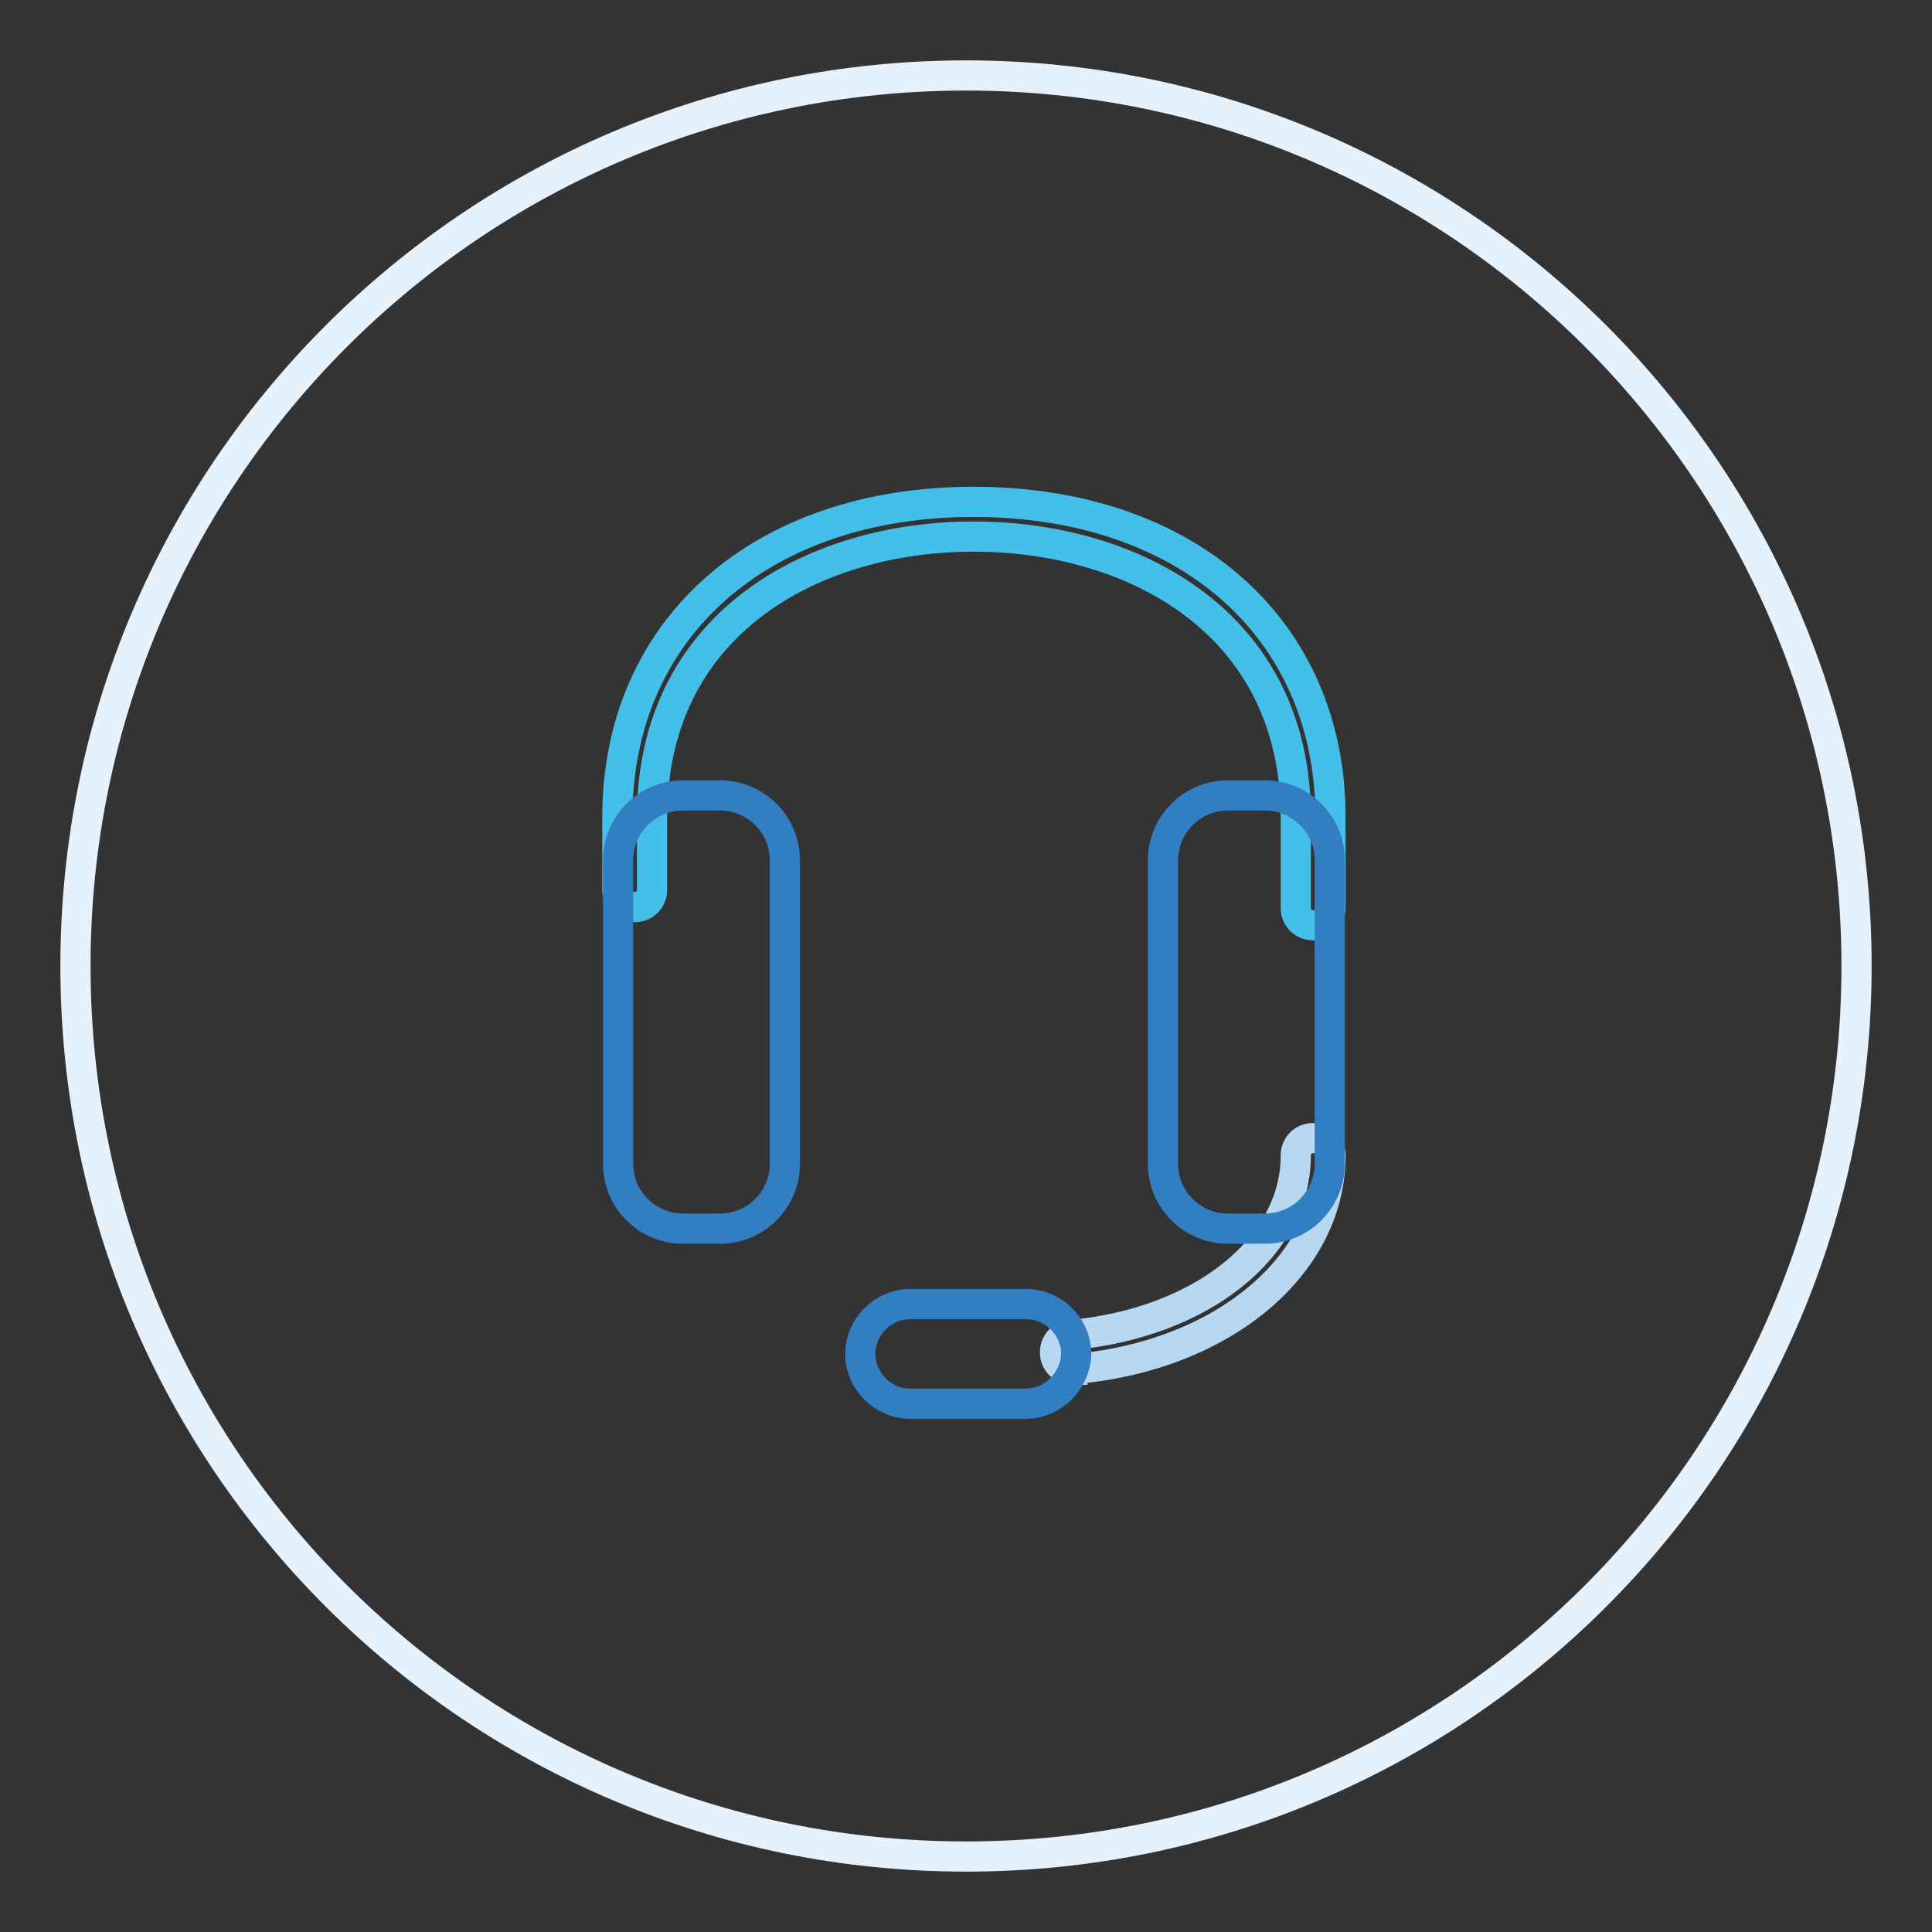 <?xml version="1.0" encoding="utf-8"?>
<!-- Svg Vector Icons : http://www.onlinewebfonts.com/icon -->
<!DOCTYPE svg PUBLIC "-//W3C//DTD SVG 1.1//EN" "http://www.w3.org/Graphics/SVG/1.1/DTD/svg11.dtd">
<svg version="1.1" xmlns="http://www.w3.org/2000/svg" xmlns:xlink="http://www.w3.org/1999/xlink" x="0px" y="0px" viewBox="0 0 256 256" enable-background="new 0 0 256 256" xml:space="preserve">
<rect x="0" y="0" width="256" height="256" fill="#333333" stroke="none"/>
<g> <path stroke-width="4" fill-opacity="0" stroke="#e5f1fb"  d="M10,128c0,65.2,52.8,118,118,118c65.2,0,118-52.8,118-118c0-65.2-52.8-118-118-118C62.8,10,10,62.8,10,128z "/> <path stroke-width="4" fill-opacity="0" stroke="#b8d8f2"  d="M142.1,181.5c-1.2,0-2.2-0.9-2.3-2.1c-0.1-1.3,0.8-2.4,2.1-2.5c17.3-1.6,29.8-11.6,29.8-23.8 c0-1.3,1-2.3,2.3-2.3s2.3,1,2.3,2.3c0,14.6-14.3,26.6-34,28.3H142.1L142.1,181.5z"/> <path stroke-width="4" fill-opacity="0" stroke="#327ec2"  d="M135.9,186h-15.3c-3.6,0-6.6-3-6.6-6.6c0-3.6,3-6.6,6.6-6.6h15.4c3.6,0,6.6,3,6.6,6.6 C142.5,183,139.5,186,135.9,186z"/> <path stroke-width="4" fill-opacity="0" stroke="#43bfe9"  d="M174,122.6c-1.3,0-2.3-1-2.3-2.3v-12c0-25.7-21.4-37.2-42.7-37.2c-21.2,0-42.6,11.5-42.6,37.2v9.6 c0,1.3-1,2.3-2.3,2.3c-1.3,0-2.3-1-2.3-2.3v-9.6c0-25,19-41.8,47.2-41.8c28.3,0,47.3,16.8,47.3,41.8v12 C176.3,121.6,175.3,122.6,174,122.6L174,122.6z"/> <path stroke-width="4" fill-opacity="0" stroke="#327ec2"  d="M95.4,162.8h-4.9c-4.7,0-8.6-3.8-8.6-8.6V114c0-4.7,3.8-8.6,8.6-8.6h4.9c4.7,0,8.6,3.8,8.6,8.6v40.2 C104,158.9,100.2,162.8,95.4,162.8L95.4,162.8z M167.6,162.8h-4.9c-4.7,0-8.6-3.8-8.6-8.6V114c0-4.7,3.8-8.6,8.6-8.6h4.9 c4.7,0,8.6,3.8,8.6,8.6v40.2C176.2,158.9,172.4,162.8,167.6,162.8L167.6,162.8z"/></g>
</svg>